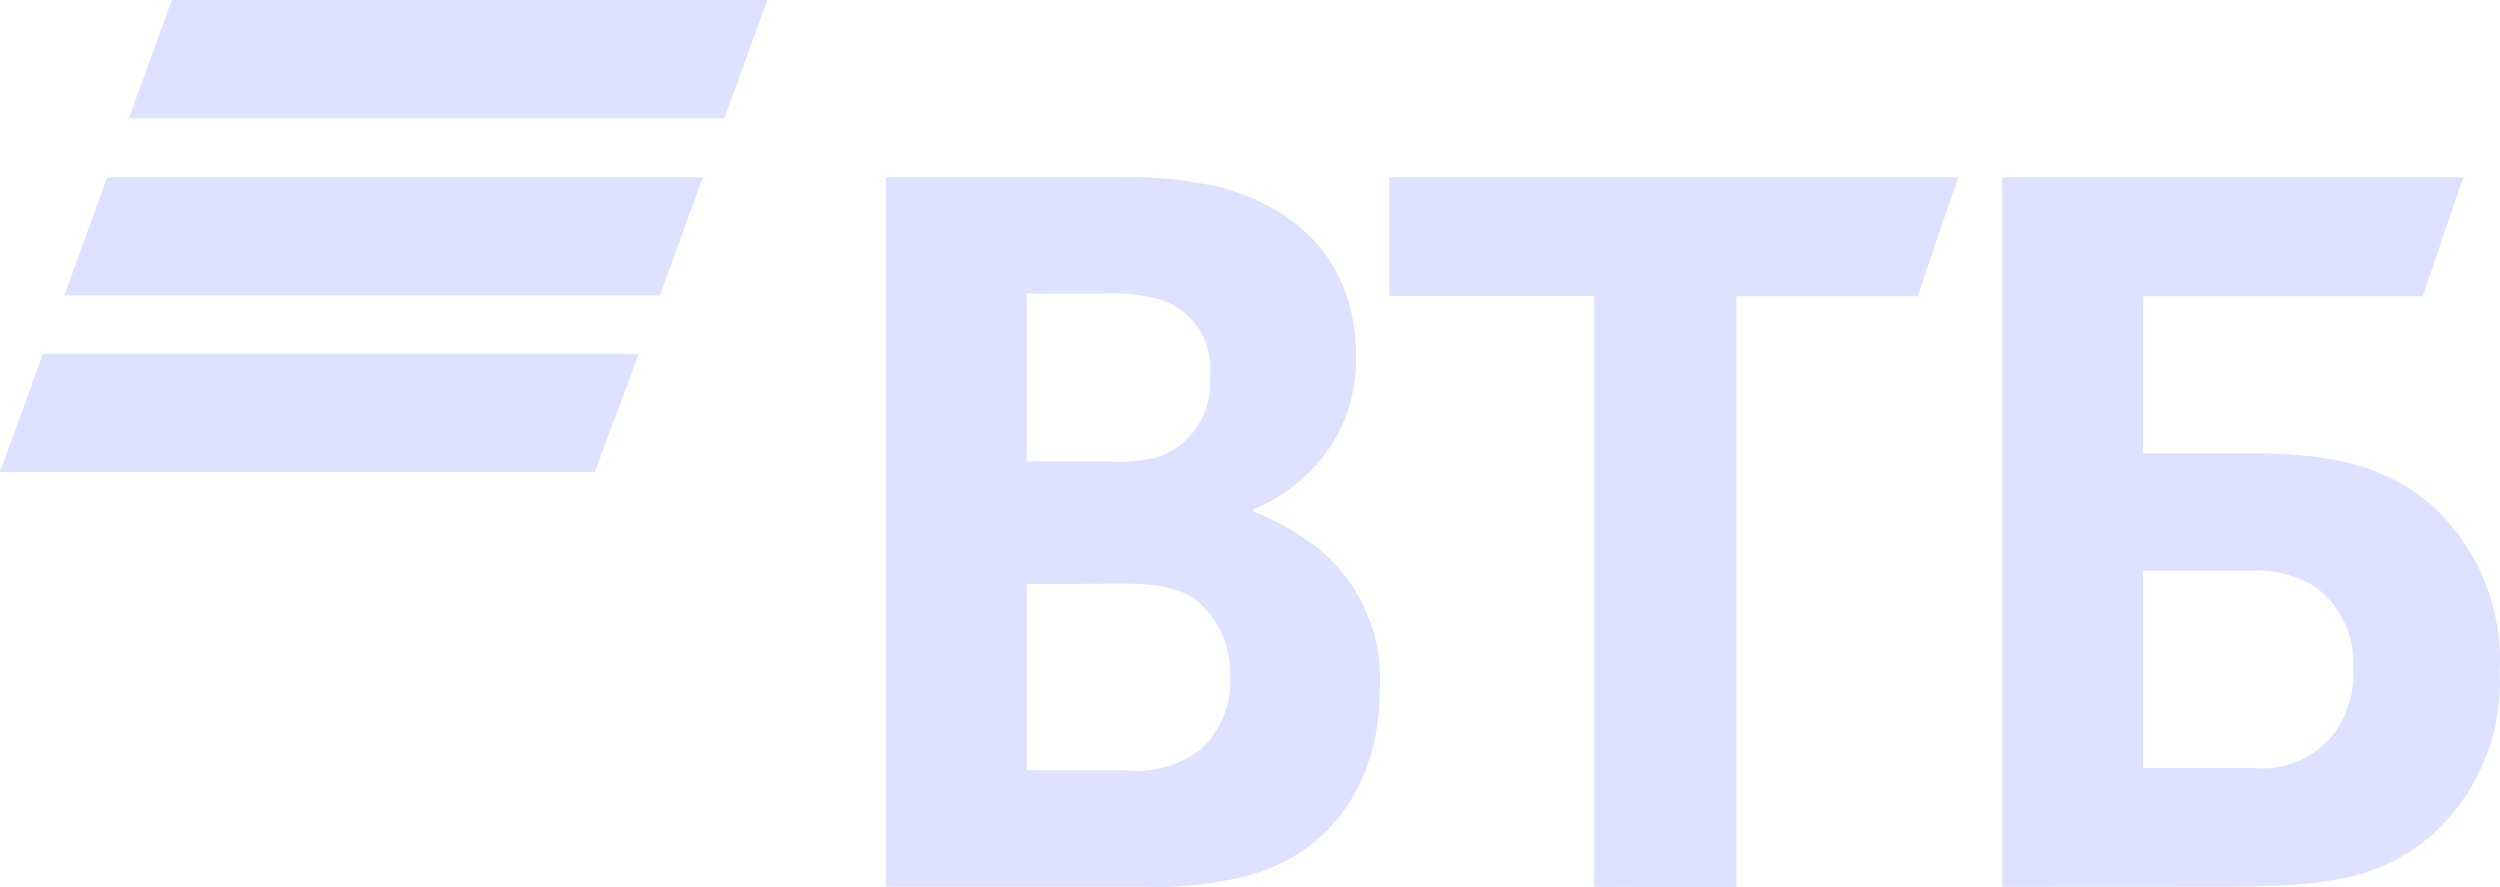 <?xml version="1.0" encoding="UTF-8"?> <svg xmlns="http://www.w3.org/2000/svg" viewBox="0 0 62 22" fill="none"><path d="M17.965 2.931H3.198L4.262 0H19.028L17.965 2.931ZM17.433 4.396H2.659L1.596 7.327H16.362L17.433 4.396ZM15.837 8.779H1.064L0 11.709H14.753L15.837 8.779Z" fill="#DEE1FF"></path><path d="M53.149 19.043H55.809C56.187 19.088 56.57 19.039 56.925 18.901C57.279 18.763 57.595 18.539 57.843 18.25C58.208 17.772 58.392 17.179 58.362 16.578C58.387 16.196 58.316 15.813 58.157 15.464C57.998 15.115 57.756 14.812 57.451 14.58C56.957 14.256 56.37 14.107 55.782 14.154H53.149V19.043ZM49.659 21.993V4.396H61.088L60.084 7.347H53.149V11.243H55.975C58.255 11.243 59.439 11.789 60.257 12.489C60.841 13.007 61.301 13.652 61.602 14.374C61.902 15.096 62.035 15.877 61.992 16.658C62.037 17.499 61.871 18.338 61.51 19.099C61.149 19.86 60.604 20.518 59.924 21.014C58.827 21.774 57.677 21.987 55.337 21.987L49.659 21.993ZM39.539 21.993V7.34H34.46V4.396H48.562L47.558 7.347H43.063V22L39.539 21.993ZM25.464 11.443H27.459C27.867 11.471 28.276 11.439 28.675 11.35C29.09 11.217 29.448 10.947 29.689 10.584C29.931 10.221 30.043 9.786 30.005 9.351C30.061 8.919 29.956 8.482 29.71 8.122C29.465 7.763 29.097 7.506 28.675 7.4C28.24 7.299 27.793 7.258 27.346 7.28H25.464V11.443ZM25.464 14.487V19.103H27.898C28.568 19.179 29.242 18.993 29.779 18.583C30.026 18.354 30.22 18.072 30.347 17.759C30.473 17.446 30.529 17.109 30.511 16.771C30.521 16.233 30.358 15.705 30.045 15.266C29.526 14.6 28.888 14.473 27.798 14.473L25.464 14.487ZM31.089 12.629V12.688C31.682 12.917 32.236 13.236 32.731 13.634C33.232 14.051 33.628 14.579 33.886 15.178C34.145 15.776 34.26 16.427 34.221 17.078C34.221 19.482 32.944 21.221 30.849 21.74C30.015 21.945 29.155 22.028 28.297 21.987H21.974V4.396H27.599C28.492 4.363 29.386 4.446 30.258 4.642C32.292 5.189 33.629 6.594 33.629 8.812C33.645 9.341 33.554 9.867 33.361 10.36C33.168 10.852 32.877 11.3 32.505 11.676C32.111 12.077 31.64 12.397 31.122 12.615L31.089 12.629Z" fill="#DEE1FF"></path></svg> 
